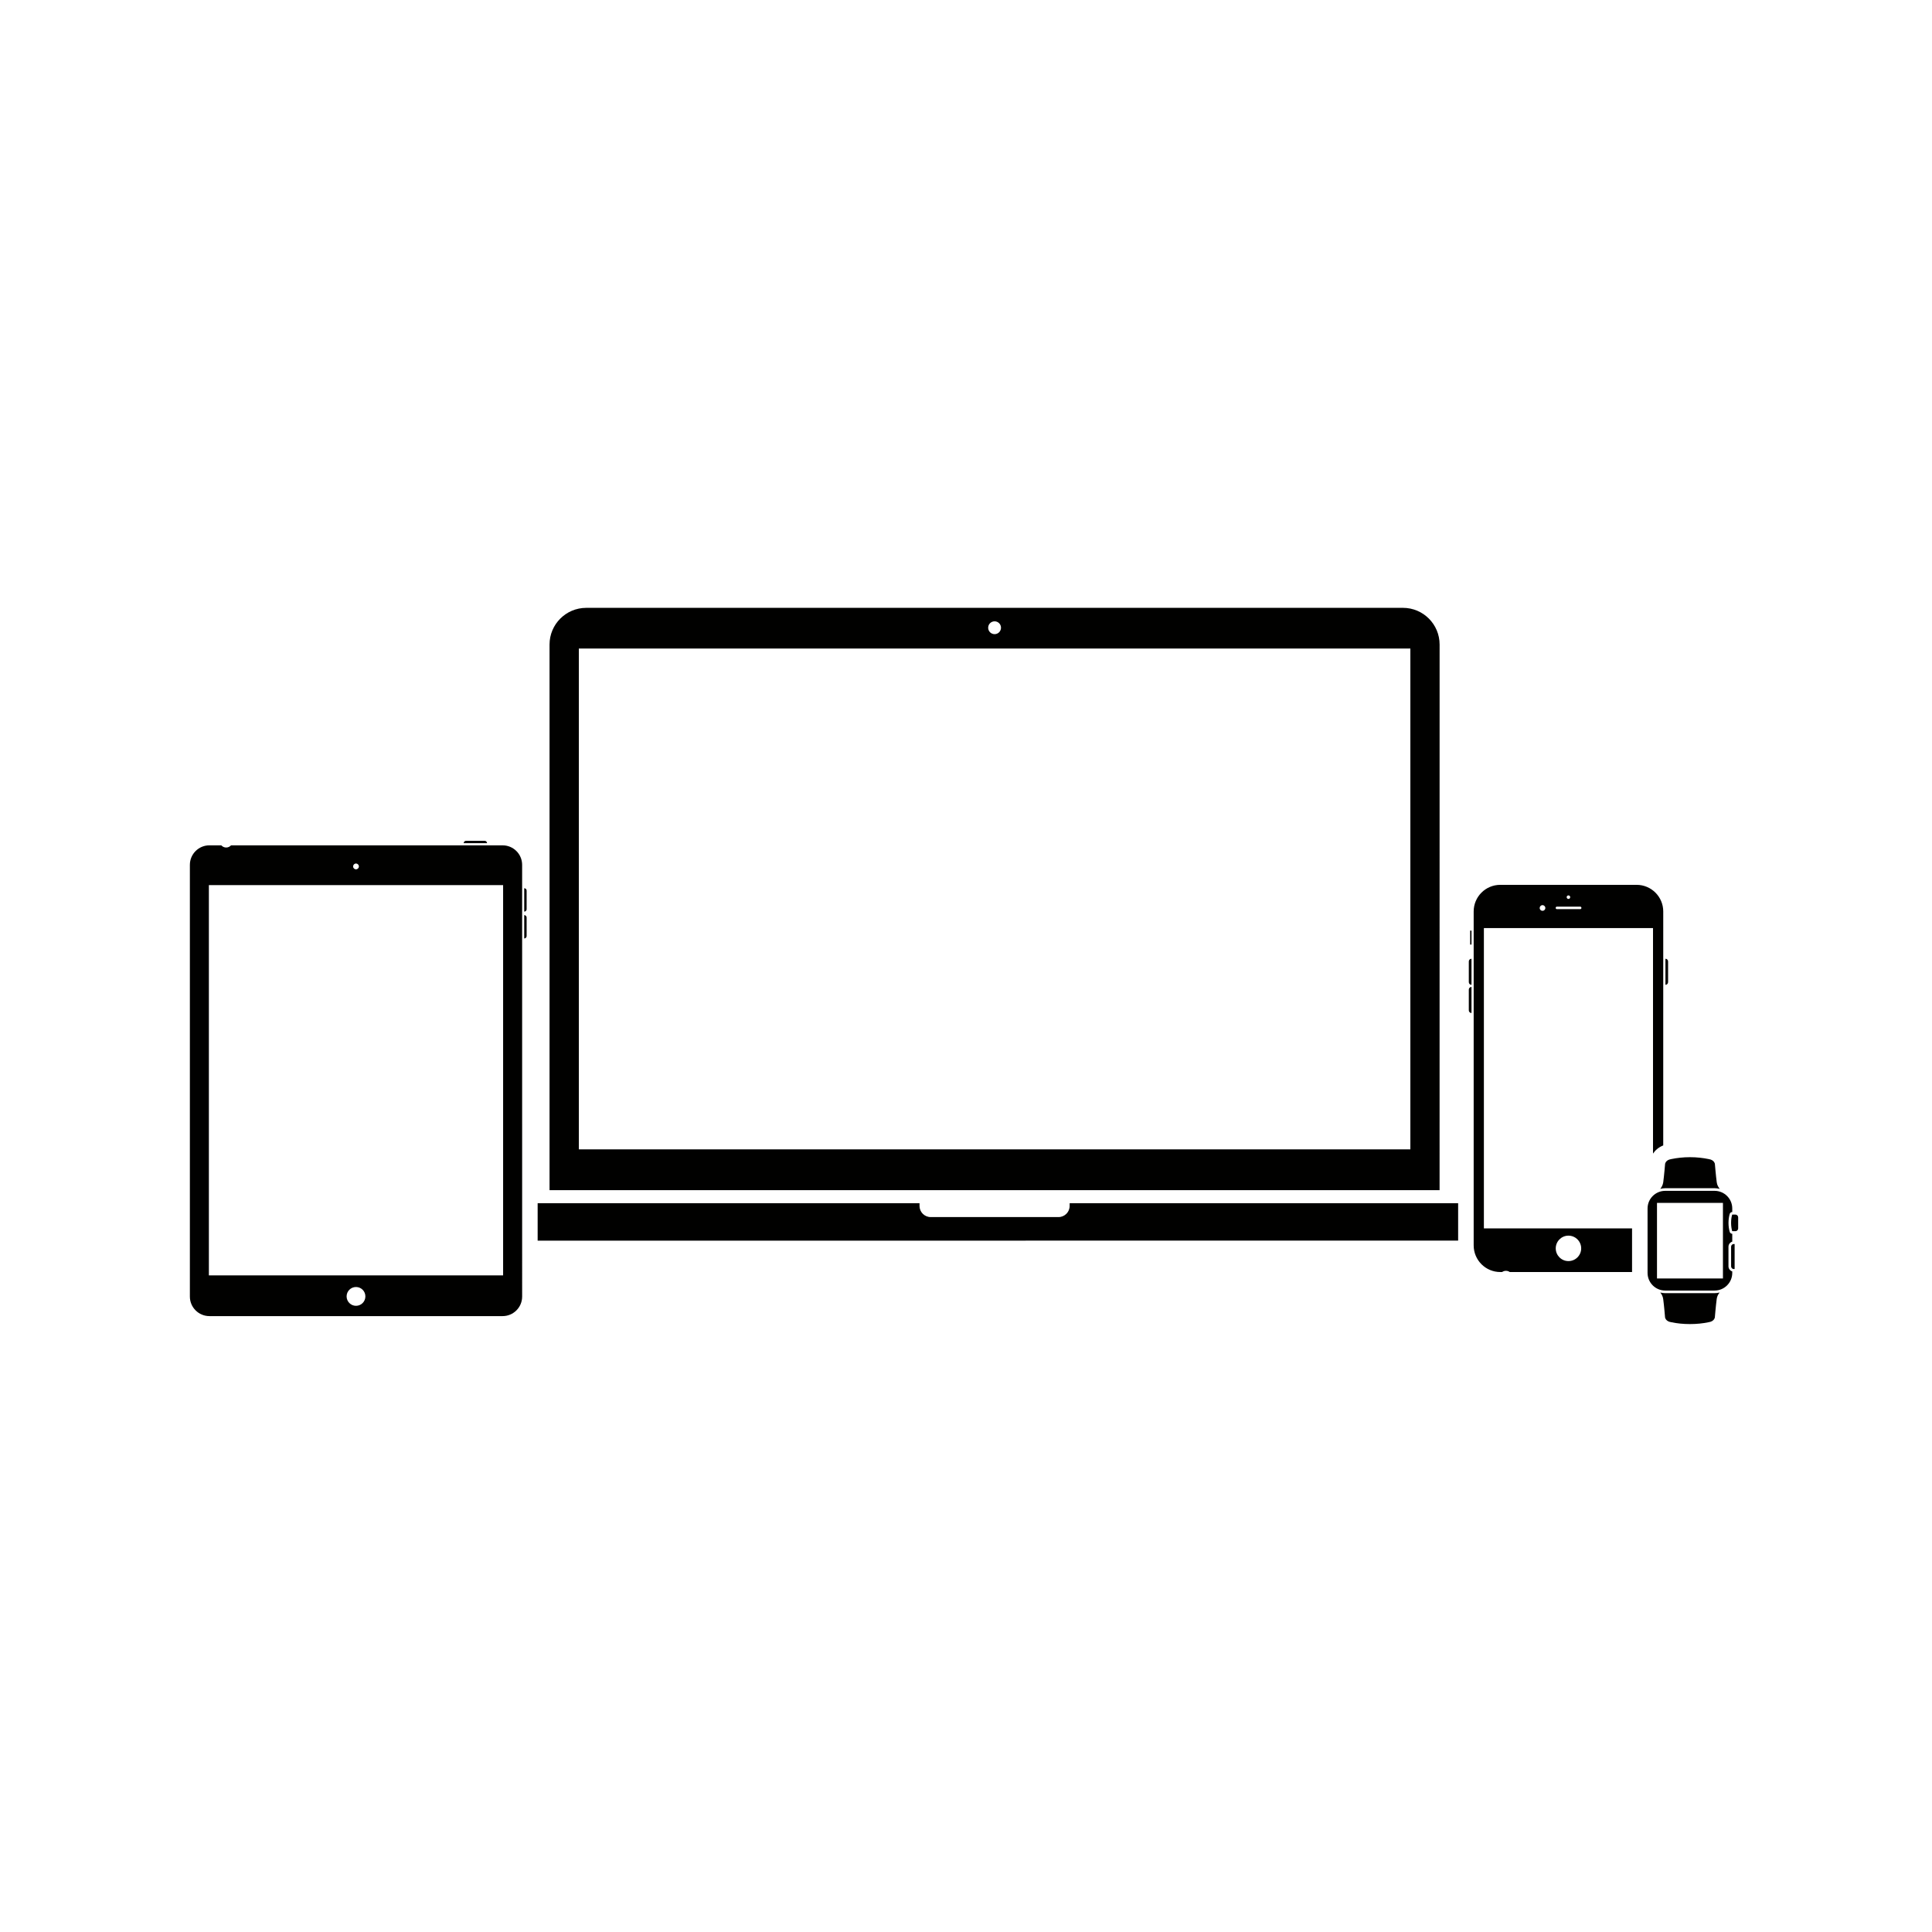 <?xml version="1.0" encoding="UTF-8"?>
<!-- Uploaded to: ICON Repo, www.iconrepo.com, Generator: ICON Repo Mixer Tools -->
<svg width="800px" height="800px" version="1.1" viewBox="144 144 512 512" xmlns="http://www.w3.org/2000/svg">
 <path d="m525.51 314.81c0-5.371-4.344-9.727-9.719-9.727l-216.43 0.004c-5.371 0-9.727 4.356-9.727 9.727v144.59h235.87zm-117.93-6.152c0.93 0 1.695 0.758 1.695 1.691 0 0.949-0.766 1.707-1.695 1.707-0.941 0-1.707-0.758-1.707-1.707 0.004-0.934 0.766-1.691 1.707-1.691zm110.18 139.94h-220.36v-132.73h220.36zm-234.2-68.578v4.938c0 0.348-0.285 0.633-0.637 0.633v-6.203c0.352-0.004 0.637 0.285 0.637 0.633zm0 7.125v4.926c0 0.348-0.285 0.633-0.637 0.633v-6.195c0.352 0.004 0.637 0.297 0.637 0.637zm-6.363-19.125h-71.965c-0.324 0.355-0.781 0.582-1.297 0.582-0.512 0-0.969-0.227-1.293-0.582h-3.144c-2.856 0-5.18 2.316-5.18 5.176v114.41c0 2.856 2.324 5.176 5.18 5.176h77.699c2.856 0 5.176-2.316 5.176-5.176l-0.004-114.41c0-2.856-2.316-5.172-5.172-5.172zm-38.855 4.824c0.422 0 0.766 0.348 0.766 0.766 0 0.43-0.348 0.766-0.766 0.766-0.426 0-0.766-0.336-0.766-0.766 0.004-0.418 0.34-0.766 0.766-0.766zm0 117.21c-1.371 0-2.488-1.125-2.488-2.496s1.113-2.488 2.488-2.488c1.379 0 2.488 1.113 2.488 2.488 0 1.379-1.109 2.496-2.488 2.496zm38.988-8.059h-77.977v-103.43h77.977zm-4.258-114.54h-6.195c0-0.348 0.285-0.633 0.633-0.633h4.934c0.348 0 0.629 0.285 0.629 0.633zm331.56 99.16v2.926c0 0.402-0.328 0.738-0.734 0.738h-0.848c-0.184-0.625-0.293-1.383-0.293-2.211 0-0.816 0.105-1.574 0.293-2.191h0.848c0.406 0.004 0.734 0.336 0.734 0.738zm-1.035 7.055c0.055 0 0.098 0.031 0.098 0.094v6.453c0 0.051-0.043 0.098-0.098 0.098h-0.109c-0.402 0-0.727-0.32-0.727-0.715v-5.199c0-0.402 0.324-0.727 0.727-0.727zm-18.824-16.348c0.234-1.73 0.496-4.894 0.496-4.894s0.105-0.789 1.125-1.137c0.156-0.051 0.328-0.094 0.527-0.125 1.488-0.309 3.172-0.5 4.941-0.5 1.773 0 3.453 0.191 4.941 0.5 0.199 0.031 0.379 0.074 0.531 0.125 1.012 0.348 1.125 1.137 1.125 1.137s0.262 3.172 0.496 4.894c0.086 0.688 0.41 1.27 0.762 1.711 0.004 0.008 0.031 0.031 0.031 0.031-0.434-0.105-0.883-0.176-1.355-0.176h-13.074c-0.453 0-0.898 0.07-1.328 0.176 0.016-0.016 0.02-0.023 0.027-0.031 0.336-0.441 0.66-1.023 0.754-1.711zm13.605 29.379c0.461 0 0.91-0.059 1.332-0.172l-0.004 0.008c-0.352 0.438-0.676 1.012-0.762 1.711-0.23 1.73-0.496 4.894-0.496 4.894s-0.109 0.789-1.125 1.137c-0.176 0.043-0.355 0.086-0.531 0.125-1.488 0.312-3.168 0.488-4.941 0.488-1.77 0-3.453-0.176-4.941-0.488-0.18-0.043-0.352-0.082-0.527-0.125-1.012-0.348-1.125-1.137-1.125-1.137s-0.258-3.172-0.496-4.894c-0.094-0.699-0.414-1.27-0.762-1.711v-0.008c0.41 0.109 0.852 0.172 1.293 0.172zm3.684-7.106v-5.199c0-0.637 0.43-1.168 1.004-1.352v-2.078h-0.008c-0.301 0-0.57-0.203-0.66-0.488-0.211-0.707-0.328-1.539-0.328-2.402 0-0.852 0.117-1.688 0.328-2.394 0.094-0.285 0.359-0.484 0.66-0.484h0.008v-0.938c0-2.59-2.098-4.676-4.688-4.676h-13.074c-2.582 0-4.684 2.09-4.684 4.676v17.074c0 2.578 2.098 4.676 4.684 4.676h13.074c2.59 0 4.688-2.098 4.688-4.676v-0.395c-0.574-0.184-1.004-0.727-1.004-1.344zm-1.465 3.207h-17.477v-20.023h17.477zm-15.242-77.812v-6.91c0.379 0 0.703 0.309 0.703 0.707v5.496c0 0.387-0.324 0.707-0.703 0.707zm-51.75-14.371h0.359v3.699h-0.359zm0.355 14.926v6.91c-0.395 0-0.711-0.309-0.711-0.707v-5.492c0.004-0.398 0.316-0.711 0.711-0.711zm0-7.465v6.91c-0.395 0-0.711-0.32-0.711-0.707v-5.496c0.004-0.398 0.316-0.707 0.711-0.707zm3.285 71.461v-79.586h44.82v59.758c0.574-0.867 1.453-1.66 2.707-2.168l0.004-62c0-3.891-3.156-7.055-7.062-7.055h-36.121c-3.902 0-7.055 3.16-7.055 7.055v88.484c0 3.91 3.152 7.07 7.055 7.07h0.48c0.293-0.203 0.637-0.32 1.012-0.32 0.379 0 0.73 0.117 1.012 0.32h32.414v-11.559zm22.406-88.25c0.262 0 0.469 0.207 0.469 0.461 0 0.262-0.203 0.473-0.469 0.473-0.254 0-0.469-0.207-0.469-0.473 0-0.25 0.211-0.461 0.469-0.461zm-3.051 2.977h6.172c0.18 0 0.324 0.152 0.324 0.336 0 0.184-0.145 0.328-0.324 0.328h-6.172c-0.191 0-0.332-0.145-0.332-0.328-0.004-0.184 0.141-0.336 0.332-0.336zm-3.82-0.395c0.414 0 0.75 0.348 0.75 0.754 0 0.422-0.332 0.75-0.75 0.75-0.414 0-0.75-0.328-0.75-0.75 0.008-0.414 0.336-0.754 0.75-0.754zm6.871 87.586c1.867 0 3.379 1.516 3.379 3.371 0 1.863-1.512 3.371-3.379 3.371-1.859 0-3.363-1.508-3.363-3.371-0.004-1.848 1.504-3.371 3.363-3.371zm-132.18-8.602h102.95v9.918l-117.73 0.004h-126.21v-9.918h101.2v0.727c0 1.629 1.328 2.949 2.957 2.949h33.875c1.633 0 2.953-1.328 2.953-2.949z" fill="#010100"/>
</svg>